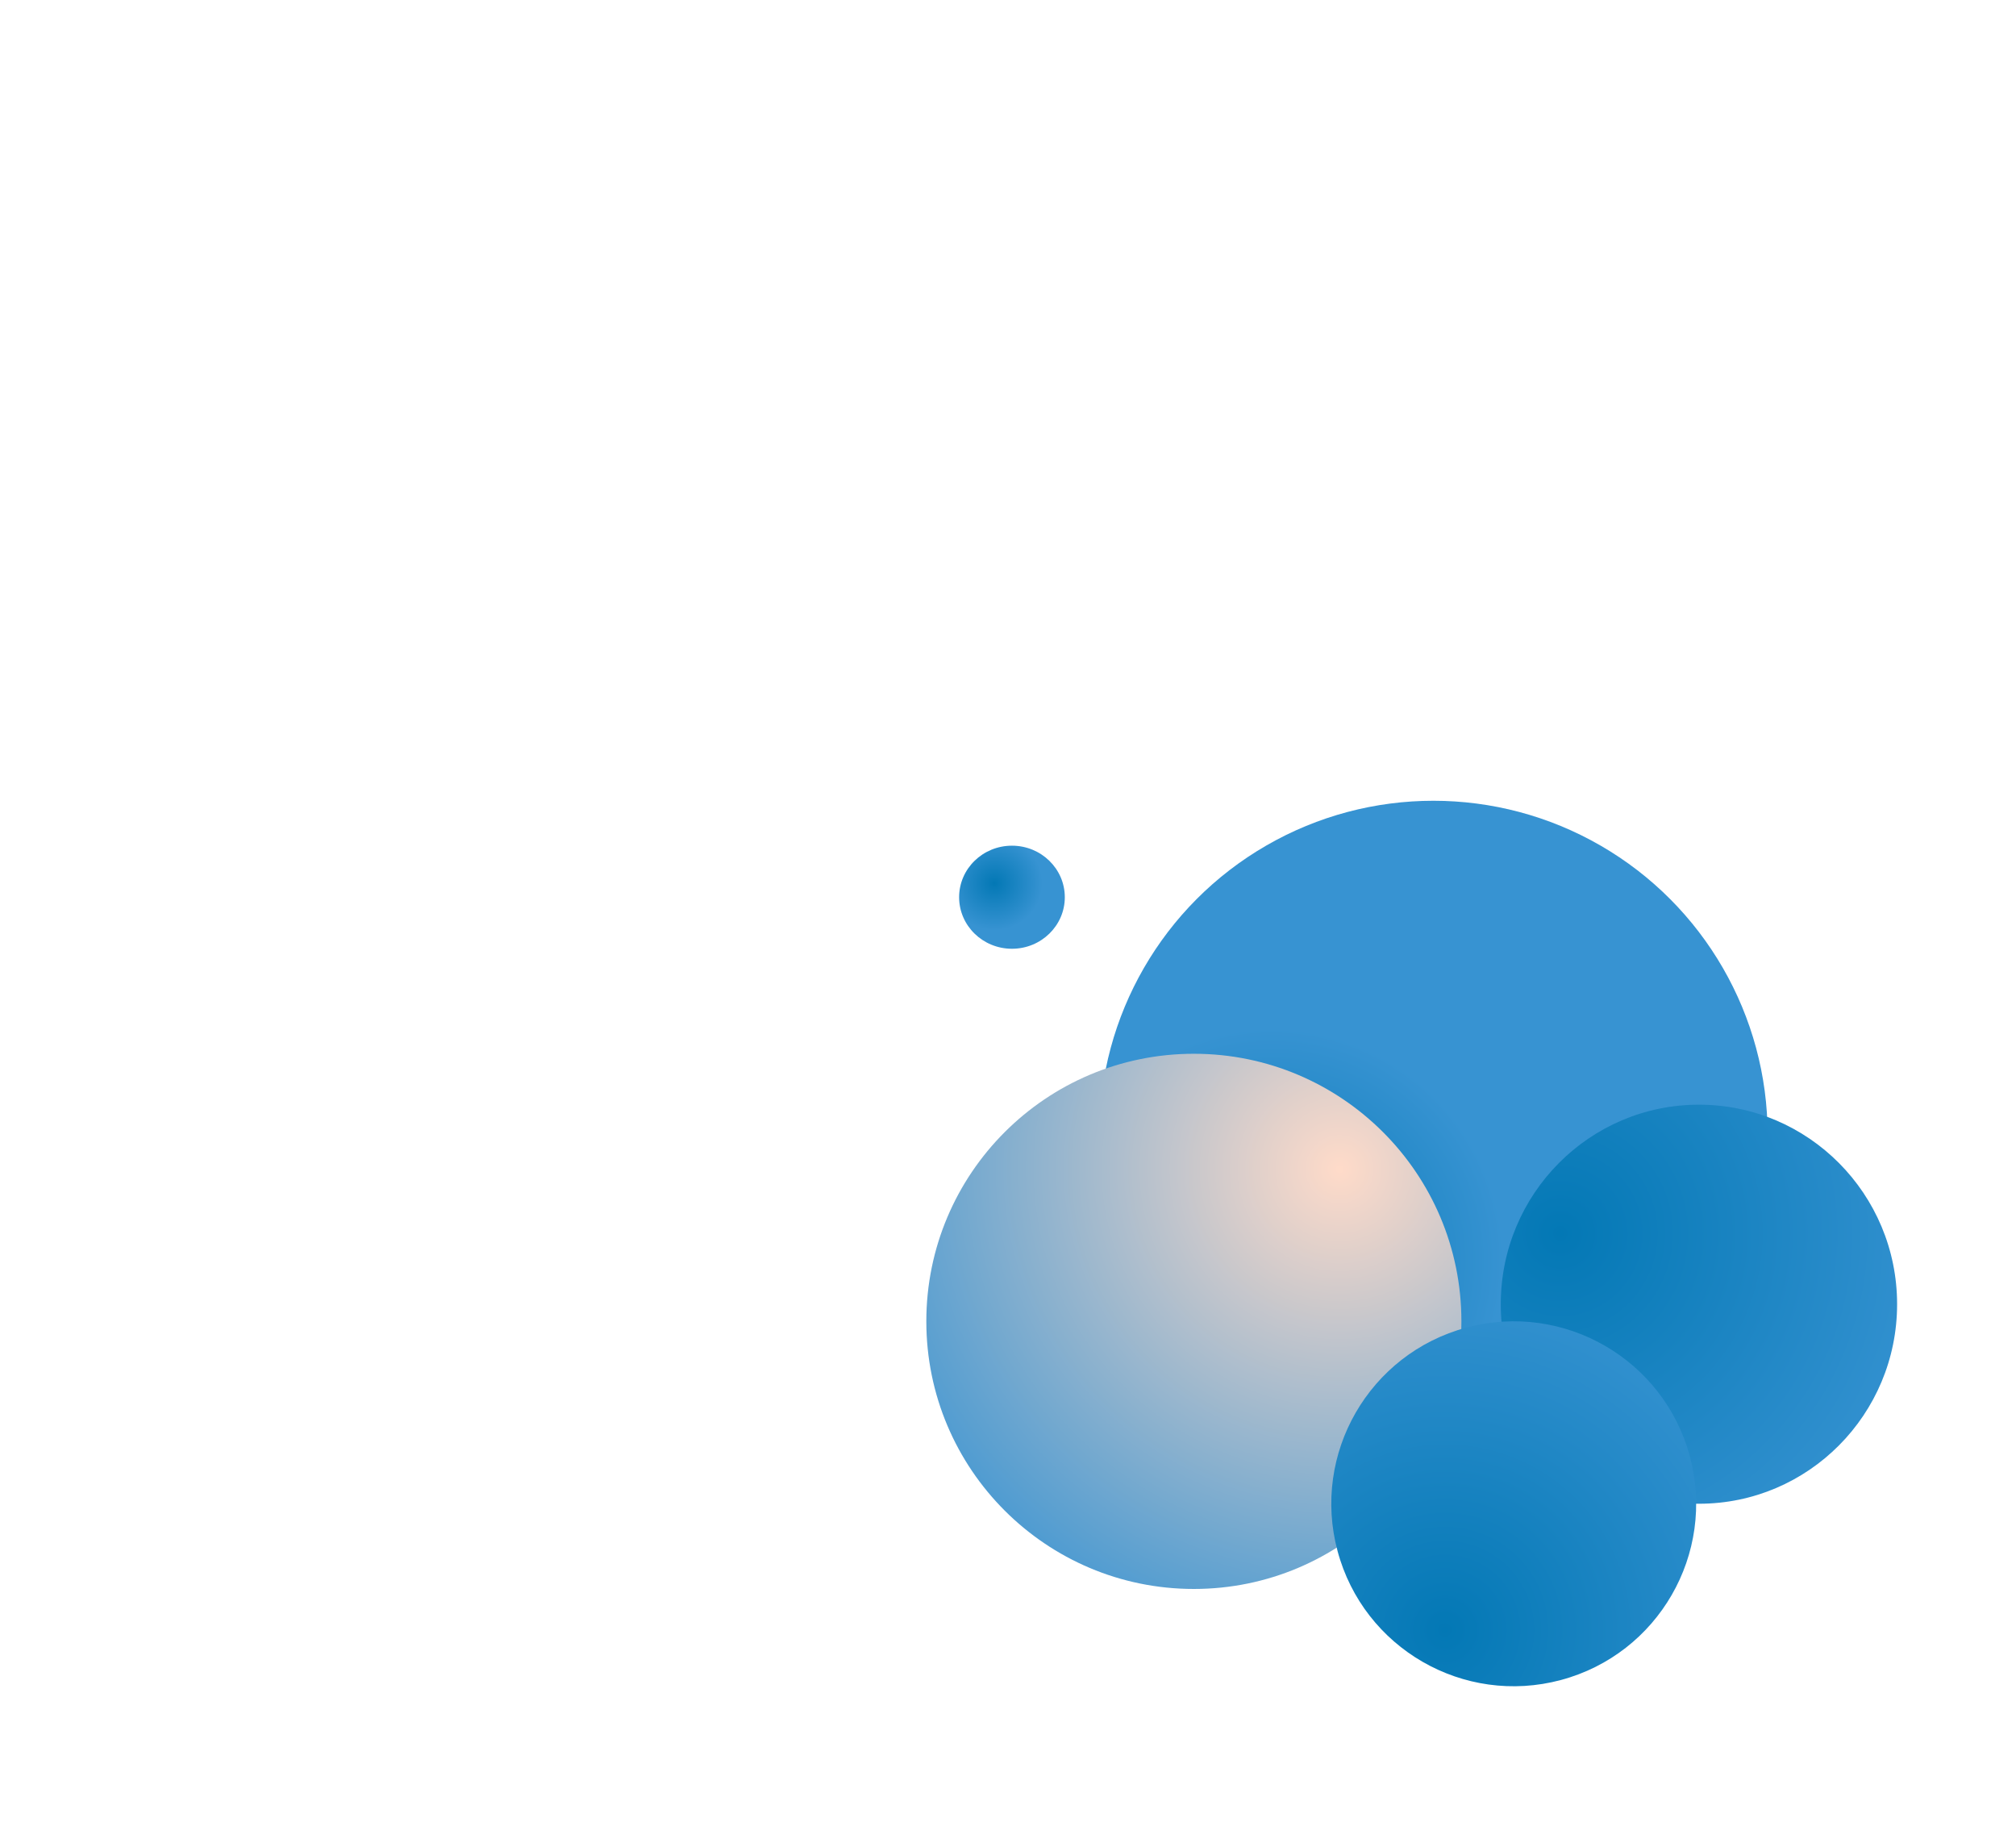 <svg xmlns="http://www.w3.org/2000/svg" xmlns:xlink="http://www.w3.org/1999/xlink" width="763" height="696" viewBox="0 0 763 696"><defs><radialGradient id="a" cx="0.257" cy="0.687" r="0.347" gradientTransform="matrix(1, 0.013, -0.013, 1, 0.01, -0.003)" gradientUnits="objectBoundingBox"><stop offset="0" stop-color="#0378b5"/><stop offset="1" stop-color="#3793d2"/></radialGradient><radialGradient id="b" cx="0.323" cy="0.849" r="1.019" gradientTransform="translate(0 0)" xlink:href="#a"/><radialGradient id="c" cx="0.215" cy="0.227" r="1.019" gradientTransform="translate(0 0)" gradientUnits="objectBoundingBox"><stop offset="0" stop-color="#ffdbc9"/><stop offset="1" stop-color="#3793d2"/></radialGradient><radialGradient id="d" cx="0.215" cy="0.227" r="1.019" gradientTransform="translate(0 0)" xlink:href="#a"/><radialGradient id="f" cx="0.332" cy="0.366" r="0.455" gradientTransform="translate(-0.004 0.004) rotate(-0.946)" xlink:href="#a"/></defs><g fill="#fff" stroke="#707070" stroke-width="1" opacity="0"><rect width="763" height="696" stroke="none"/><rect x="0.5" y="0.5" width="762" height="695" fill="none"/></g><g transform="translate(286.435 261.579)"><circle cx="126.5" cy="126.5" r="126.5" transform="translate(129.565 41.42)" fill="url(#a)"/><ellipse cx="75.5" cy="75" rx="75.5" ry="75" transform="translate(431.565 156.42) rotate(90)" fill="url(#b)"/><circle cx="101.256" cy="101.256" r="101.256" transform="translate(266.666 137.153) rotate(90)" fill="url(#c)"/><circle cx="69.026" cy="69.026" r="69.026" transform="matrix(-0.259, -0.966, 0.966, -0.259, 237.668, 391.989)" fill="url(#d)"/><ellipse cx="47.084" cy="49.77" rx="47.084" ry="49.77" transform="matrix(0.259, 0.966, -0.966, 0.259, 242.294, 276.119)" fill="url(#d)"/><ellipse cx="20" cy="19.5" rx="20" ry="19.5" transform="translate(76.565 58.42)" fill="url(#f)"/></g></svg>